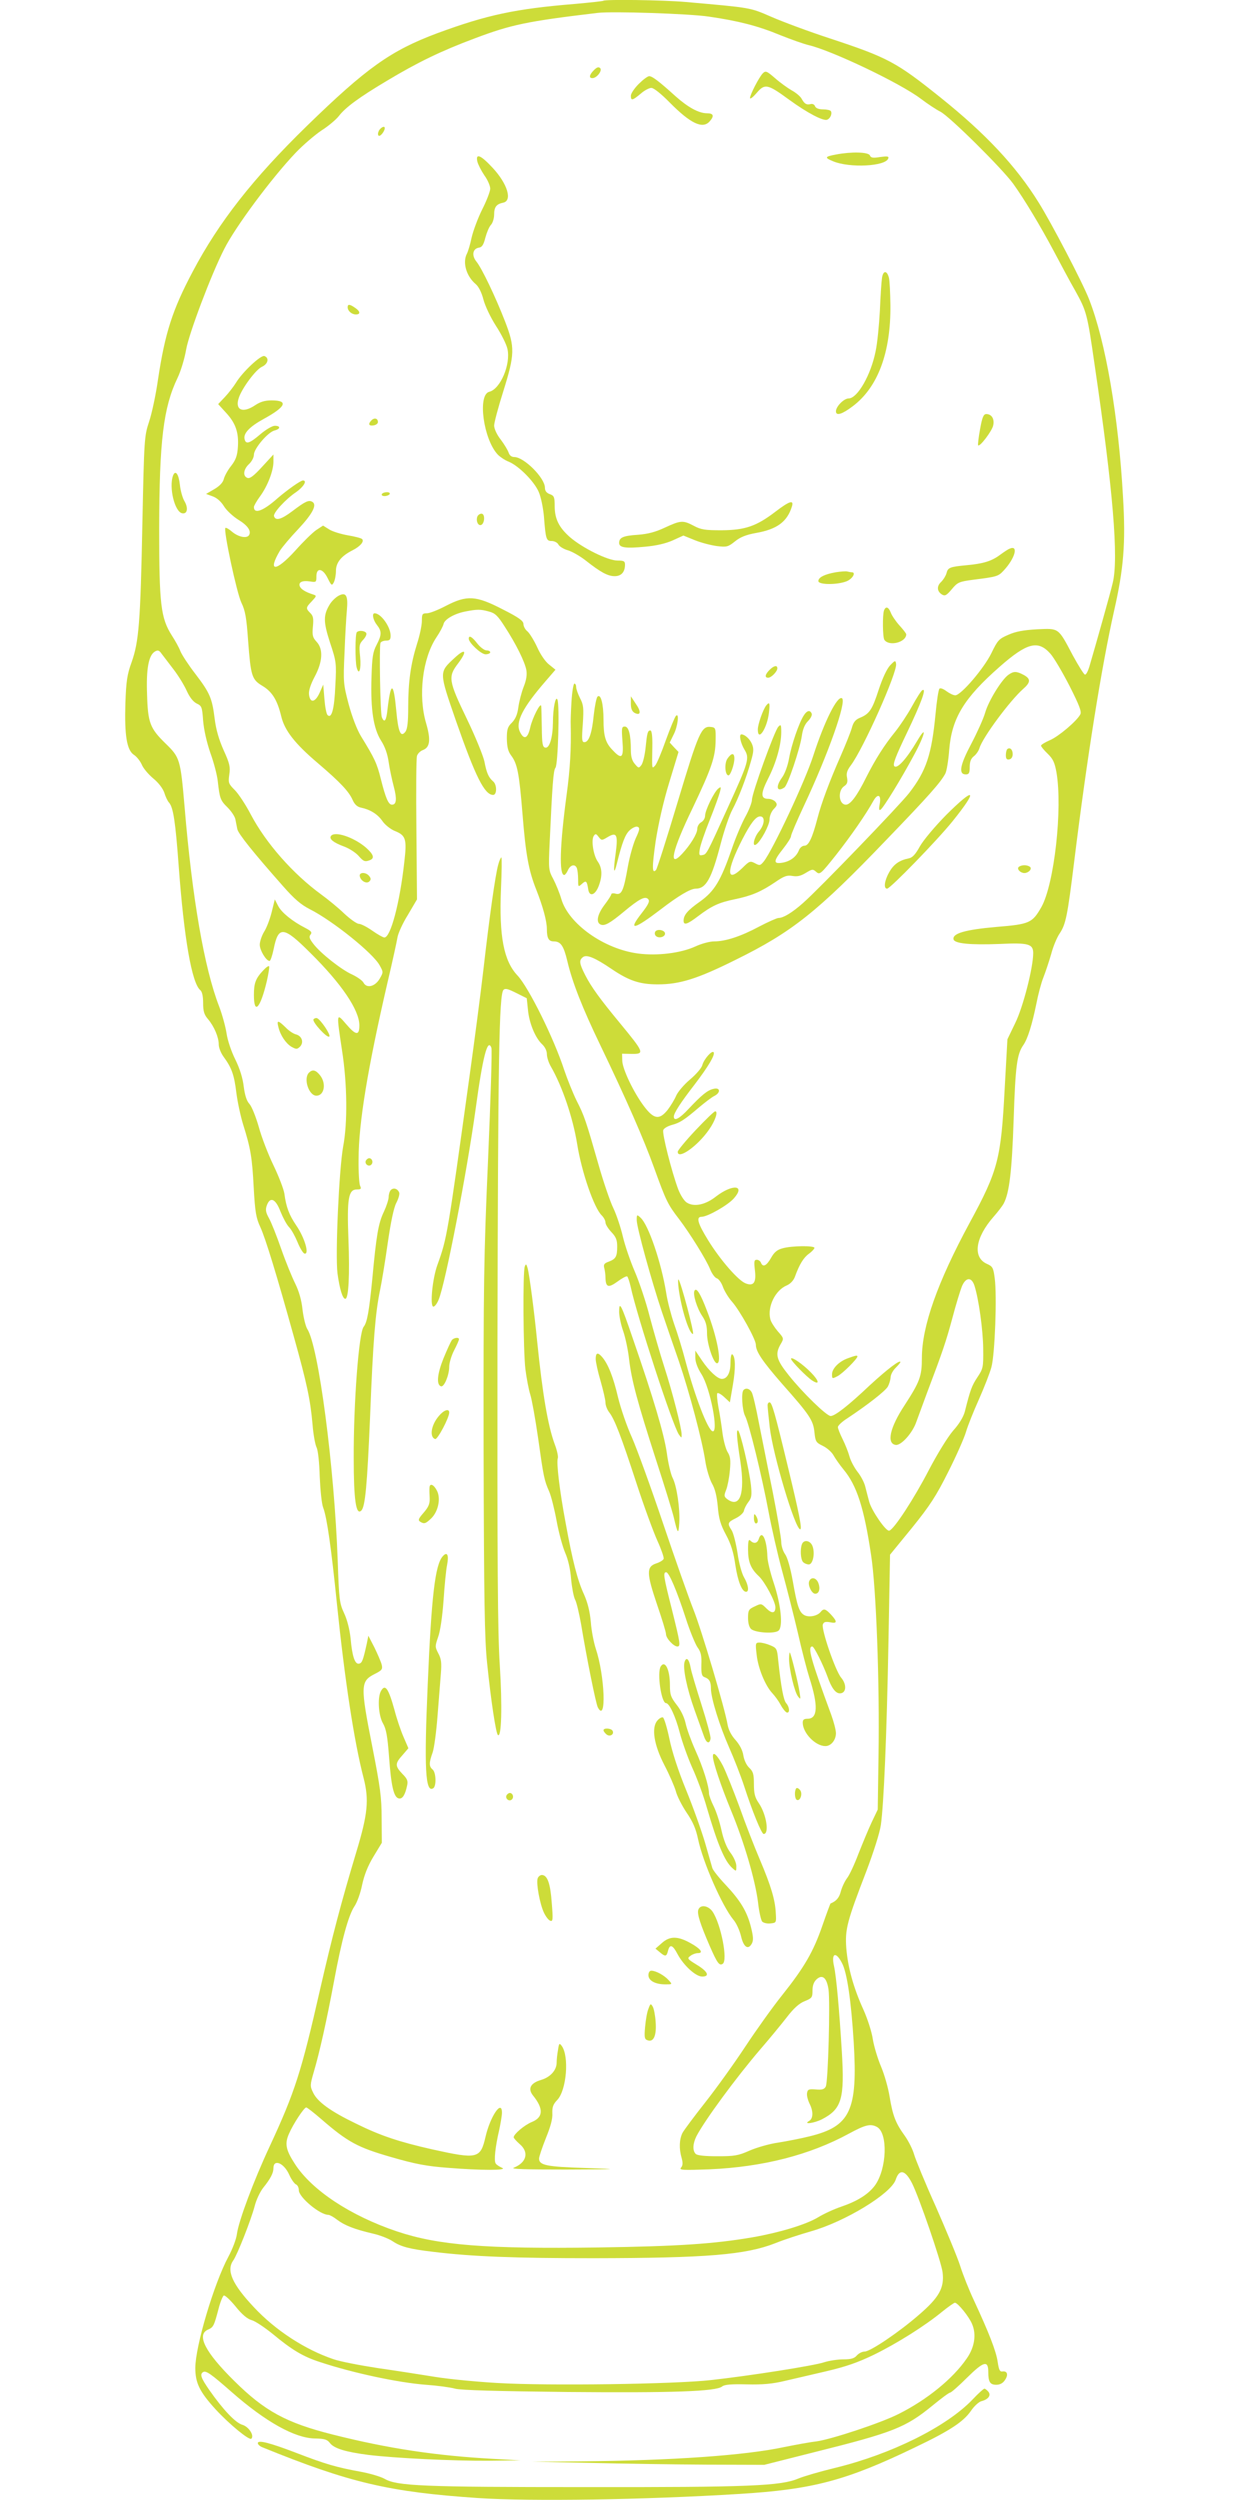 <?xml version="1.0" standalone="no"?>
<!DOCTYPE svg PUBLIC "-//W3C//DTD SVG 20010904//EN"
 "http://www.w3.org/TR/2001/REC-SVG-20010904/DTD/svg10.dtd">
<svg version="1.0" xmlns="http://www.w3.org/2000/svg"
 width="640pt" height="1280pt" viewBox="0 0 640 1280"
 preserveAspectRatio="xMidYMid meet">
<g transform="translate(0,1280) scale(0.1,-0.1)"
fill="#cddc39" stroke="none">
<path d="M3089 12796 c-2 -2 -67 -9 -144 -16 -306 -25 -451 -56 -706 -150
-238 -89 -362 -177 -668 -475 -276 -269 -451 -493 -584 -745 -104 -196 -142
-314 -178 -553 -11 -78 -32 -176 -46 -217 -24 -73 -25 -86 -34 -520 -10 -507
-18 -605 -55 -710 -23 -63 -28 -97 -32 -210 -5 -165 7 -241 44 -265 14 -9 32
-32 40 -50 7 -18 34 -50 58 -70 28 -23 49 -51 57 -73 6 -20 17 -44 25 -52 21
-25 32 -94 49 -325 27 -367 67 -600 111 -635 9 -8 14 -31 14 -65 0 -42 5 -60
25 -83 32 -38 55 -93 55 -130 0 -16 11 -44 25 -63 41 -56 54 -92 65 -183 6
-48 22 -122 35 -164 38 -121 46 -167 54 -323 7 -125 12 -155 34 -202 27 -59
84 -246 171 -559 67 -240 85 -324 96 -449 4 -53 14 -107 21 -120 7 -14 14 -75
16 -149 3 -69 10 -141 18 -160 19 -50 41 -205 70 -491 40 -389 88 -706 137
-894 28 -110 21 -183 -37 -375 -79 -263 -124 -435 -186 -705 -96 -423 -129
-526 -258 -804 -83 -178 -159 -382 -168 -449 -3 -26 -23 -78 -44 -117 -73
-136 -169 -458 -169 -569 0 -77 22 -122 104 -212 70 -76 173 -161 183 -150 16
16 -13 61 -46 71 -35 10 -98 76 -170 179 -42 61 -49 80 -31 91 15 9 41 -10
147 -103 172 -151 323 -236 426 -237 49 -1 62 -5 76 -23 21 -28 80 -46 196
-61 140 -17 431 -31 614 -30 l166 2 -145 8 c-289 16 -535 53 -816 124 -238 60
-349 120 -505 275 -148 146 -194 235 -135 262 29 12 32 20 55 107 9 36 22 66
27 68 6 2 33 -23 60 -56 32 -40 60 -64 82 -70 19 -5 66 -37 106 -69 101 -84
158 -118 245 -146 169 -56 399 -105 541 -116 58 -4 125 -13 150 -20 30 -8 218
-13 575 -17 542 -5 761 3 792 28 12 10 45 13 127 11 82 -2 132 3 191 17 44 10
141 33 215 50 102 24 162 45 245 85 118 58 260 147 350 221 31 25 60 45 64 45
15 0 73 -72 88 -109 23 -53 13 -119 -27 -176 -71 -104 -204 -212 -350 -285
-91 -46 -342 -129 -420 -140 -36 -4 -110 -18 -165 -29 -201 -43 -575 -69
-1040 -73 l-250 -2 295 -6 c162 -4 429 -8 594 -9 l299 -1 261 66 c400 100 463
125 601 238 44 36 84 66 90 66 5 0 44 34 86 76 85 84 109 91 109 30 0 -52 9
-66 41 -66 19 0 34 8 45 25 18 27 11 47 -14 43 -13 -2 -18 9 -24 50 -8 55 -45
149 -121 313 -25 53 -57 133 -71 178 -14 44 -71 181 -125 304 -55 122 -104
242 -111 267 -7 25 -28 67 -47 94 -48 66 -62 104 -78 200 -7 45 -27 115 -44
155 -17 40 -36 103 -42 139 -5 37 -27 105 -48 152 -52 114 -80 218 -88 316 -7
96 4 137 103 394 37 98 68 195 74 236 15 106 30 455 39 941 l8 443 112 137
c92 114 124 163 186 287 41 81 82 174 91 205 9 31 39 106 66 166 27 61 56 135
64 165 18 65 29 366 17 455 -7 55 -11 61 -40 74 -74 33 -60 134 34 241 22 25
45 55 52 68 29 55 42 165 51 432 9 275 17 333 50 380 22 32 44 103 66 210 9
47 25 108 36 135 11 28 29 82 40 120 10 39 30 86 43 105 32 48 40 87 75 370
66 536 140 996 204 1282 49 215 60 345 46 581 -23 415 -89 798 -174 1015 -33
85 -194 393 -258 495 -116 187 -272 353 -503 538 -226 181 -268 204 -568 303
-107 35 -241 85 -298 110 -111 48 -99 46 -440 76 -113 10 -412 14 -420 6z
m540 -81 c152 -22 253 -48 366 -95 55 -22 120 -45 145 -51 117 -27 470 -195
575 -275 33 -25 78 -55 100 -66 48 -25 315 -290 372 -368 57 -79 141 -219 208
-345 32 -60 81 -153 111 -205 57 -103 61 -117 98 -375 95 -644 124 -995 93
-1120 -12 -52 -84 -307 -120 -430 -7 -22 -16 -40 -22 -39 -5 0 -33 45 -62 98
-76 144 -70 139 -183 134 -69 -4 -109 -11 -147 -28 -49 -21 -55 -28 -87 -94
-38 -78 -156 -216 -185 -216 -10 0 -30 10 -45 21 -16 12 -31 18 -36 13 -5 -5
-14 -63 -20 -129 -20 -208 -47 -291 -135 -405 -48 -62 -461 -491 -543 -563
-55 -49 -101 -77 -126 -77 -8 0 -53 -20 -99 -44 -95 -51 -173 -76 -231 -76
-23 0 -66 -12 -96 -26 -74 -34 -195 -49 -293 -36 -175 23 -356 152 -393 279
-9 31 -28 77 -41 102 -24 44 -25 51 -19 181 14 303 19 376 30 389 13 16 22
322 10 349 -9 22 -23 -43 -23 -118 -1 -78 -18 -132 -39 -128 -14 3 -17 18 -18
103 -1 55 -2 105 -3 110 -3 22 -45 -60 -56 -109 -13 -58 -32 -66 -53 -23 -24
50 14 124 132 260 l50 58 -32 26 c-19 14 -45 52 -61 88 -16 35 -39 72 -50 82
-12 9 -21 27 -21 38 0 16 -23 33 -106 75 -137 71 -183 74 -291 18 -40 -21 -83
-38 -97 -38 -24 0 -26 -4 -26 -39 0 -22 -11 -75 -25 -118 -32 -102 -45 -193
-45 -324 0 -75 -4 -111 -14 -125 -24 -32 -37 -4 -47 107 -14 150 -28 152 -45
7 -6 -59 -16 -72 -29 -40 -8 18 -14 358 -7 380 2 6 15 12 28 12 19 0 24 5 24
25 0 46 -50 115 -82 115 -15 0 -8 -35 12 -60 25 -32 25 -50 -2 -102 -19 -36
-23 -63 -26 -168 -5 -163 10 -260 49 -322 20 -31 33 -68 39 -110 5 -35 17 -91
26 -125 17 -64 14 -93 -9 -93 -18 0 -32 32 -57 131 -20 81 -32 106 -102 220
-21 35 -45 98 -63 164 -27 103 -28 112 -21 263 3 86 9 184 12 217 7 76 -4 95
-42 75 -15 -8 -36 -28 -46 -45 -33 -55 -33 -88 2 -196 32 -96 33 -105 27 -218
-5 -121 -19 -173 -40 -152 -6 6 -13 43 -16 83 l-6 73 -19 -43 c-23 -50 -49
-53 -54 -7 -2 20 9 52 29 90 41 76 45 142 10 179 -20 22 -23 32 -19 77 4 42 2
55 -13 70 -24 24 -24 28 8 61 24 26 25 28 7 34 -39 12 -63 27 -69 42 -8 21 12
31 52 25 32 -5 33 -4 33 26 0 47 33 42 58 -10 19 -38 21 -39 31 -21 6 12 11
38 11 59 0 43 28 77 86 106 39 20 60 45 48 57 -5 5 -37 13 -72 19 -35 6 -78
19 -96 30 l-32 20 -35 -23 c-19 -13 -67 -60 -107 -105 -100 -110 -144 -111
-79 -1 12 19 54 69 94 111 73 78 97 124 73 139 -19 12 -37 3 -103 -47 -57 -43
-86 -51 -94 -26 -6 16 60 88 114 124 38 27 57 59 34 59 -12 0 -80 -48 -131
-92 -72 -64 -120 -82 -120 -44 0 6 14 31 31 54 39 53 69 131 69 178 l0 37 -58
-63 c-42 -46 -63 -62 -75 -57 -25 9 -21 44 8 71 14 13 25 34 25 48 0 31 72
116 106 124 31 8 31 24 1 24 -13 0 -47 -20 -76 -45 -54 -46 -73 -52 -79 -22
-6 29 27 63 98 102 115 63 128 95 41 95 -35 0 -58 -7 -85 -25 -64 -43 -105
-24 -83 39 17 50 87 144 118 158 31 14 39 45 13 55 -18 7 -113 -82 -146 -137
-12 -19 -37 -52 -56 -72 l-35 -37 40 -44 c50 -54 66 -102 61 -176 -3 -45 -11
-66 -35 -97 -17 -21 -33 -51 -37 -66 -4 -18 -21 -36 -48 -52 l-43 -25 33 -12
c21 -7 43 -26 58 -50 13 -22 47 -53 74 -70 48 -29 68 -58 55 -79 -11 -18 -53
-10 -85 16 -17 15 -33 24 -36 21 -11 -10 58 -333 82 -383 20 -41 26 -78 34
-190 14 -187 19 -203 74 -236 50 -30 76 -73 96 -156 17 -71 68 -138 187 -239
116 -99 160 -146 179 -190 10 -22 23 -34 42 -38 48 -10 86 -34 110 -69 13 -19
41 -41 62 -50 58 -23 64 -41 50 -160 -23 -209 -70 -386 -102 -386 -7 0 -35 16
-62 35 -27 19 -58 35 -69 35 -10 0 -44 24 -75 53 -31 30 -84 73 -117 97 -144
105 -283 262 -361 410 -26 50 -63 106 -82 125 -32 32 -34 37 -28 79 6 39 2 57
-29 125 -24 54 -39 105 -46 162 -13 104 -24 131 -99 229 -34 44 -68 96 -76
115 -7 19 -27 55 -44 81 -57 90 -65 159 -65 549 1 446 21 618 94 770 16 33 36
98 44 145 14 81 128 384 195 515 56 112 243 364 366 493 38 40 98 91 132 114
35 22 75 56 89 74 34 44 101 94 247 181 155 93 276 152 450 217 186 70 266 87
628 130 74 9 470 -4 569 -19z m-1126 -3046 c32 -8 46 -22 81 -77 58 -89 103
-180 111 -223 4 -24 0 -51 -14 -86 -11 -28 -23 -75 -27 -104 -5 -38 -15 -60
-33 -79 -22 -21 -26 -34 -26 -82 1 -42 6 -65 22 -86 32 -43 41 -89 58 -297 17
-214 32 -293 71 -391 33 -84 54 -159 54 -201 0 -46 9 -63 35 -63 36 0 51 -22
70 -102 26 -110 78 -241 167 -426 135 -281 225 -486 278 -634 60 -166 69 -185
127 -260 56 -74 139 -207 159 -257 9 -22 24 -43 34 -46 10 -3 24 -23 31 -43 7
-20 28 -56 48 -78 40 -46 121 -192 121 -219 0 -35 33 -84 135 -201 141 -159
159 -186 165 -248 5 -47 8 -52 43 -69 21 -10 46 -32 55 -49 9 -16 32 -49 51
-72 68 -82 105 -196 141 -438 26 -169 44 -649 38 -1028 l-4 -275 -31 -65 c-17
-36 -47 -109 -68 -162 -20 -53 -46 -109 -58 -124 -12 -16 -26 -46 -32 -68 -8
-32 -23 -50 -53 -62 -1 -1 -20 -51 -41 -112 -46 -134 -93 -215 -207 -358 -48
-60 -133 -179 -189 -264 -56 -85 -148 -213 -204 -284 -56 -71 -109 -142 -117
-157 -16 -33 -18 -80 -4 -128 7 -25 6 -39 -3 -49 -11 -13 7 -14 145 -9 273 12
513 73 715 183 83 45 110 52 143 34 57 -31 51 -214 -10 -299 -34 -46 -90 -81
-175 -110 -33 -11 -86 -35 -117 -54 -62 -37 -197 -78 -335 -102 -199 -34 -382
-46 -788 -52 -579 -8 -820 11 -1032 82 -238 80 -437 211 -524 347 -46 71 -52
103 -29 154 21 49 77 134 88 134 4 0 39 -27 77 -60 136 -118 187 -145 357
-194 124 -36 183 -47 289 -55 171 -14 314 -14 279 0 -13 6 -28 15 -32 22 -10
14 -2 86 18 172 7 33 14 73 14 88 0 70 -60 -19 -84 -123 -26 -113 -41 -116
-272 -65 -172 39 -265 70 -389 131 -133 64 -200 113 -222 160 -16 33 -16 38 4
107 29 98 65 259 103 462 39 211 74 339 105 385 13 19 31 68 39 109 11 51 29
97 58 145 l43 71 -1 125 c0 107 -7 159 -47 363 -63 319 -62 339 13 377 36 18
40 24 34 48 -4 15 -21 54 -37 87 l-31 60 -8 -40 c-19 -86 -24 -100 -40 -103
-21 -4 -35 38 -43 130 -5 45 -17 94 -33 128 -24 52 -26 68 -33 272 -17 475
-98 1097 -156 1184 -8 13 -19 57 -24 98 -5 49 -18 94 -37 133 -16 32 -49 112
-72 178 -23 66 -51 137 -63 158 -16 29 -19 43 -11 65 17 47 45 35 70 -31 13
-32 32 -68 44 -80 12 -12 31 -47 43 -76 12 -30 28 -56 35 -59 28 -9 3 80 -42
145 -35 52 -51 92 -60 162 -4 24 -29 89 -56 145 -27 56 -61 144 -75 196 -15
52 -36 105 -48 118 -14 15 -23 43 -29 88 -5 44 -20 92 -43 139 -21 42 -40 99
-45 134 -5 33 -22 96 -38 138 -76 196 -138 554 -177 1023 -21 243 -24 252 -97
323 -80 78 -91 106 -95 252 -5 130 8 200 40 219 15 9 22 7 35 -12 9 -12 37
-48 61 -80 24 -31 54 -80 67 -109 15 -33 33 -56 51 -65 26 -12 28 -18 33 -88
4 -47 18 -109 37 -165 18 -49 35 -115 38 -145 10 -88 13 -98 50 -134 19 -19
37 -46 40 -60 3 -14 7 -37 10 -51 5 -24 81 -119 234 -292 58 -66 92 -95 137
-118 117 -59 325 -226 358 -288 19 -34 19 -35 0 -68 -24 -41 -67 -51 -83 -20
-6 11 -32 29 -57 41 -55 24 -164 110 -200 158 -20 26 -23 36 -14 47 9 11 4 18
-27 34 -65 33 -122 79 -139 113 l-17 33 -16 -65 c-9 -36 -26 -81 -39 -101 -12
-20 -22 -50 -22 -66 0 -29 33 -83 50 -83 5 0 14 27 21 60 24 121 50 119 187
-18 161 -159 252 -294 252 -372 0 -54 -18 -52 -69 8 -49 57 -49 58 -20 -135
27 -171 29 -372 6 -493 -21 -116 -41 -553 -29 -650 11 -80 26 -130 40 -130 17
0 23 122 16 305 -8 209 0 255 43 255 21 0 24 3 17 18 -5 9 -9 71 -8 137 0 185
47 467 147 900 26 110 49 216 52 235 3 20 26 72 53 115 l47 80 -3 357 c-2 196
-1 366 3 378 4 12 17 25 31 30 36 14 40 53 16 136 -42 141 -19 333 52 440 19
28 35 59 37 69 5 24 55 53 111 64 61 12 78 12 121 0z m2875 -216 c18 -20 62
-95 98 -165 50 -99 63 -132 55 -146 -18 -34 -111 -113 -156 -132 -25 -11 -45
-23 -45 -28 0 -4 15 -23 34 -41 28 -27 36 -46 45 -95 32 -185 -11 -572 -77
-690 -47 -82 -60 -88 -232 -102 -158 -14 -224 -33 -218 -63 4 -22 84 -30 238
-24 145 7 170 0 170 -47 0 -74 -52 -277 -92 -358 l-40 -83 -14 -252 c-19 -361
-33 -418 -179 -687 -165 -305 -245 -530 -245 -694 0 -93 -11 -121 -88 -240
-76 -115 -94 -197 -46 -204 28 -4 87 62 106 119 9 24 33 89 53 144 81 214 98
264 131 386 18 69 41 143 49 163 20 47 49 49 64 4 22 -68 44 -227 45 -323 1
-96 0 -102 -30 -147 -29 -44 -36 -64 -64 -175 -7 -27 -29 -64 -60 -98 -28 -33
-80 -117 -125 -203 -73 -141 -177 -302 -202 -309 -16 -6 -91 103 -103 149 -6
21 -14 55 -20 77 -5 21 -23 55 -40 76 -16 21 -35 56 -41 79 -6 22 -22 62 -35
88 -13 26 -24 54 -24 61 0 8 21 28 48 45 104 69 195 140 208 163 7 13 13 34
14 47 0 13 11 34 25 48 14 14 25 27 25 30 0 15 -68 -37 -157 -119 -111 -105
-178 -157 -200 -157 -21 0 -144 120 -214 208 -64 80 -72 108 -42 160 17 29 17
30 -15 66 -17 20 -35 48 -38 62 -16 64 26 149 85 173 18 8 34 25 41 44 23 64
45 99 72 118 15 11 28 25 28 30 0 12 -116 11 -162 -2 -28 -7 -44 -20 -60 -49
-24 -42 -42 -50 -52 -25 -3 8 -13 15 -21 15 -14 0 -15 -8 -10 -53 8 -63 -6
-84 -47 -68 -38 14 -131 121 -193 222 -53 86 -62 119 -33 119 31 0 136 60 166
95 60 68 -7 74 -92 9 -54 -43 -113 -55 -150 -31 -14 9 -33 40 -44 69 -33 89
-83 285 -76 302 3 9 22 20 43 26 42 11 65 26 141 91 30 25 65 52 78 58 33 17
30 45 -5 36 -31 -7 -60 -31 -127 -102 -47 -51 -76 -66 -76 -40 0 18 35 72 107
165 70 92 105 151 97 164 -8 13 -50 -35 -58 -65 -3 -14 -31 -47 -63 -74 -31
-26 -63 -64 -71 -83 -8 -19 -28 -52 -44 -73 -42 -52 -70 -48 -120 18 -53 70
-111 191 -112 234 l-1 36 48 -1 c69 -1 66 6 -60 159 -100 121 -146 184 -177
245 -30 59 -32 75 -12 91 19 16 63 -3 147 -60 90 -61 145 -79 237 -79 112 0
202 28 397 125 290 143 418 244 777 619 213 221 274 290 298 335 7 13 16 68
20 122 13 162 76 265 258 425 141 124 197 138 260 67z m-1067 -6704 c26 -48
47 -195 60 -405 21 -350 -17 -431 -226 -482 -44 -11 -116 -25 -160 -32 -44 -6
-110 -25 -147 -41 -58 -26 -78 -29 -165 -29 -64 0 -103 4 -111 12 -17 17 -15
53 4 91 43 82 202 299 329 447 45 52 105 125 133 161 36 47 64 72 92 83 37 15
40 19 40 54 0 27 7 45 21 58 30 27 52 8 61 -52 9 -66 -2 -474 -14 -497 -7 -14
-19 -18 -51 -15 -37 3 -42 0 -45 -19 -2 -12 4 -35 12 -52 21 -40 20 -78 -1
-90 -34 -20 25 -12 65 8 102 53 117 104 102 350 -13 212 -28 382 -40 435 -15
67 10 76 41 15z m-2830 -1084 c10 -23 26 -45 34 -49 8 -3 15 -16 15 -30 0 -36
108 -126 151 -126 7 0 27 -11 45 -25 38 -29 89 -49 183 -71 36 -8 82 -26 101
-39 42 -28 86 -40 205 -54 203 -25 422 -33 825 -33 579 1 777 17 930 77 47 19
128 45 180 60 175 49 412 193 436 265 19 57 49 50 84 -19 37 -74 150 -403 156
-455 10 -80 -18 -129 -120 -217 -102 -89 -250 -189 -279 -189 -13 0 -30 -9
-40 -20 -13 -15 -29 -20 -70 -20 -29 0 -73 -7 -98 -15 -50 -17 -379 -69 -579
-91 -185 -21 -836 -30 -1091 -15 -107 6 -251 20 -319 31 -69 11 -201 32 -293
45 -92 14 -196 34 -230 46 -145 49 -297 148 -407 266 -111 118 -142 188 -106
239 21 29 92 210 110 279 8 32 28 74 44 94 37 46 52 75 52 100 0 49 54 27 81
-34z"/>
<path d="M3041 12441 c-24 -24 -27 -41 -8 -41 23 0 52 39 40 51 -8 8 -17 5
-32 -10z"/>
<path d="M3905 12424 c-19 -20 -65 -109 -65 -126 1 -7 16 5 34 26 42 49 55 47
167 -35 92 -67 174 -110 194 -102 16 6 27 31 19 44 -3 5 -21 9 -40 9 -22 0
-37 6 -41 16 -3 9 -13 14 -23 11 -21 -5 -31 1 -46 28 -6 11 -28 30 -50 42 -21
12 -60 40 -86 63 -43 37 -48 39 -63 24z"/>
<path d="M3270 12370 c-22 -22 -40 -49 -40 -60 0 -27 8 -25 50 10 19 17 44 30
55 30 12 0 50 -30 95 -76 105 -106 167 -136 203 -96 25 28 21 42 -13 42 -42 0
-97 30 -161 87 -86 78 -120 103 -135 103 -8 0 -32 -18 -54 -40z"/>
<path d="M1940 12131 c-6 -13 -6 -22 -1 -26 9 -5 31 24 31 39 0 14 -20 4 -30
-13z"/>
<path d="M4281 12009 c-59 -11 -61 -16 -15 -35 84 -35 269 -26 282 15 4 11 -5
12 -42 7 -37 -6 -47 -4 -52 8 -7 18 -95 20 -173 5z"/>
<path d="M2444 11973 c4 -16 20 -47 36 -71 17 -23 30 -54 30 -68 0 -13 -18
-61 -41 -106 -22 -44 -46 -109 -54 -143 -7 -34 -18 -71 -24 -83 -24 -45 -4
-116 45 -157 15 -13 30 -43 39 -78 8 -32 37 -93 64 -135 28 -43 54 -95 59
-118 18 -79 -36 -206 -93 -220 -61 -15 -30 -244 44 -322 12 -12 37 -29 56 -36
52 -22 130 -101 153 -154 12 -27 23 -83 27 -127 9 -117 12 -125 40 -125 13 0
29 -8 34 -18 5 -10 28 -24 50 -30 22 -7 62 -30 90 -52 76 -60 113 -80 148 -80
34 0 53 21 53 59 0 18 -6 21 -39 21 -49 0 -178 64 -242 119 -57 50 -79 94 -79
160 0 46 -3 53 -25 61 -17 6 -25 17 -25 33 0 50 -107 157 -157 157 -14 0 -24
8 -29 23 -4 12 -22 42 -40 66 -20 25 -34 56 -34 72 0 15 21 94 47 176 59 189
60 225 9 357 -48 124 -119 273 -147 307 -25 31 -19 66 13 71 16 2 24 15 33 51
7 26 19 55 28 65 10 10 17 35 17 54 0 38 12 53 45 60 50 9 24 96 -52 178 -61
66 -89 78 -79 33z"/>
<path d="M4516 11378 c-3 -18 -8 -94 -11 -168 -4 -74 -13 -168 -22 -209 -24
-121 -93 -241 -138 -241 -24 0 -65 -41 -65 -66 0 -25 32 -15 86 26 129 97 195
275 193 517 -1 65 -4 129 -8 142 -10 37 -29 37 -35 -1z"/>
<path d="M1780 11227 c0 -19 21 -37 42 -37 25 0 23 16 -4 34 -27 19 -38 20
-38 3z"/>
<path d="M5018 10603 c-8 -43 -12 -80 -10 -83 8 -10 71 73 77 101 8 34 -8 59
-35 59 -14 0 -21 -15 -32 -77z"/>
<path d="M1902 10648 c-19 -19 -14 -30 11 -26 12 2 22 9 22 17 0 19 -18 24
-33 9z"/>
<path d="M886 10365 c-22 -59 8 -186 47 -193 26 -5 32 26 12 61 -10 16 -21 55
-24 85 -6 55 -23 78 -35 47z"/>
<path d="M1955 10270 c-3 -5 3 -10 14 -10 11 0 23 5 26 10 3 6 -3 10 -14 10
-11 0 -23 -4 -26 -10z"/>
<path d="M3970 10180 c-97 -74 -154 -94 -275 -95 -85 0 -106 3 -143 23 -55 29
-67 28 -147 -9 -49 -23 -87 -33 -138 -37 -77 -5 -97 -14 -97 -42 0 -24 33 -29
135 -19 55 5 103 16 139 32 l55 25 59 -24 c32 -13 83 -26 113 -30 50 -6 57 -4
92 24 27 22 57 34 107 43 109 19 161 58 185 137 10 34 -13 27 -85 -28z"/>
<path d="M2444 10155 c-8 -21 3 -48 19 -43 19 7 22 58 2 58 -8 0 -18 -7 -21
-15z"/>
<path d="M5170 9991 c-9 -3 -31 -18 -50 -32 -43 -32 -85 -45 -172 -53 -85 -8
-95 -12 -102 -41 -4 -14 -16 -33 -27 -44 -24 -22 -22 -49 4 -65 15 -9 23 -5
50 27 30 36 37 39 112 49 120 15 126 17 154 47 58 62 77 132 31 112z"/>
<path d="M4279 9870 c-57 -10 -89 -26 -89 -45 0 -20 98 -20 145 -1 31 13 49
46 26 46 -5 0 -15 2 -23 4 -7 2 -34 0 -59 -4z"/>
<path d="M4526 9674 c-8 -22 -7 -137 2 -150 24 -35 111 -13 112 28 0 5 -16 25
-35 46 -19 21 -39 51 -44 65 -12 30 -26 35 -35 11z"/>
<path d="M1827 9563 c-9 -8 -9 -150 -1 -180 12 -46 24 -10 18 53 -6 58 -5 67
16 89 12 13 19 28 15 34 -7 12 -38 15 -48 4z"/>
<path d="M4557 9393 c-17 -19 -38 -64 -58 -124 -33 -102 -47 -124 -96 -144
-24 -10 -34 -23 -42 -53 -6 -21 -32 -86 -57 -143 -58 -132 -99 -242 -119 -320
-26 -100 -45 -139 -66 -139 -11 0 -23 -10 -28 -22 -13 -34 -44 -58 -85 -65
-48 -8 -47 8 4 72 22 28 40 56 40 64 0 8 30 78 66 155 124 264 220 535 195
551 -24 14 -90 -118 -147 -294 -42 -131 -207 -482 -253 -541 -18 -22 -21 -23
-45 -10 -25 13 -29 12 -64 -23 -85 -83 -85 -18 0 148 42 81 68 115 90 115 27
0 23 -43 -7 -78 -25 -30 -35 -80 -14 -66 23 14 69 99 69 128 0 17 9 40 21 53
18 18 20 25 9 38 -7 8 -23 15 -37 15 -39 0 -39 27 0 104 41 80 67 173 67 237
0 39 -2 42 -15 28 -19 -19 -135 -340 -135 -374 0 -13 -15 -53 -34 -87 -19 -35
-51 -110 -70 -167 -56 -161 -88 -214 -162 -267 -64 -45 -84 -69 -84 -98 0 -25
19 -19 74 23 70 53 106 70 189 87 86 18 133 38 207 88 45 31 60 36 88 31 24
-4 42 0 68 16 33 20 36 20 53 5 18 -16 23 -12 101 86 77 98 154 209 192 278
23 40 41 30 32 -17 -5 -25 -3 -34 4 -29 15 9 106 158 170 277 59 108 71 166
17 74 -54 -91 -101 -143 -116 -128 -9 9 5 47 65 172 74 155 102 232 78 217 -6
-3 -30 -41 -53 -83 -23 -42 -62 -100 -86 -130 -56 -69 -101 -140 -148 -233
-47 -95 -81 -140 -104 -140 -36 0 -43 70 -10 94 17 11 20 21 16 44 -5 22 0 38
19 63 64 85 239 477 232 520 -3 19 -5 19 -31 -8z"/>
<path d="M3940 9370 c-23 -23 -26 -40 -7 -40 16 0 47 32 47 48 0 18 -18 14
-40 -8z"/>
<path d="M2926 9208 c-3 -51 -5 -104 -4 -118 3 -121 -3 -228 -21 -360 -35
-260 -39 -410 -12 -410 4 0 13 11 19 25 13 28 37 33 46 9 3 -9 6 -34 6 -56 0
-40 0 -41 20 -23 21 19 25 15 32 -30 6 -37 34 -29 52 15 21 53 20 95 -3 128
-23 32 -35 111 -21 132 9 13 12 12 25 -5 15 -19 16 -19 46 -1 47 28 54 13 41
-85 -13 -91 -9 -115 7 -48 26 104 42 147 65 168 14 13 32 21 40 18 13 -5 12
-14 -9 -59 -13 -29 -31 -93 -40 -143 -22 -126 -32 -148 -62 -141 -12 4 -23 2
-23 -2 0 -5 -16 -30 -35 -55 -37 -49 -45 -91 -19 -101 20 -8 47 7 118 66 79
66 110 82 125 64 9 -10 1 -27 -34 -72 -72 -92 -41 -86 98 20 91 70 152 106
179 106 53 0 81 50 128 230 18 69 45 148 60 175 30 56 71 161 95 248 14 48 15
64 5 88 -11 26 -37 49 -54 49 -14 0 -4 -45 15 -77 28 -45 23 -62 -87 -303
-107 -236 -106 -234 -128 -238 -16 -4 -18 1 -13 31 3 20 26 87 51 149 25 62
48 127 52 143 7 27 6 29 -9 17 -22 -19 -67 -111 -67 -139 0 -12 -9 -27 -20
-33 -11 -6 -20 -21 -20 -34 0 -25 -36 -83 -78 -128 -72 -77 -51 17 53 232 99
208 118 264 119 350 1 62 0 65 -24 68 -49 6 -63 -27 -170 -383 -56 -187 -106
-344 -111 -349 -21 -23 -21 13 -2 147 14 89 39 201 69 299 l48 158 -23 24 -22
24 20 41 c21 40 30 114 12 96 -6 -6 -29 -62 -52 -125 -22 -63 -47 -122 -55
-130 -17 -17 -16 -22 -14 98 1 53 -3 82 -10 82 -14 0 -17 -12 -25 -92 -4 -36
-13 -74 -21 -85 -13 -17 -15 -17 -34 6 -14 16 -20 38 -20 70 0 80 -11 121 -31
121 -16 0 -17 -7 -12 -75 7 -86 -4 -95 -49 -47 -38 38 -48 73 -48 157 0 81
-14 135 -31 118 -5 -5 -14 -48 -19 -94 -9 -93 -25 -139 -48 -139 -13 0 -14 14
-8 93 5 81 4 98 -14 132 -11 22 -20 47 -20 57 0 10 -4 18 -9 18 -5 0 -12 -42
-15 -92z"/>
<path d="M3230 9198 c0 -27 6 -40 19 -48 32 -16 35 6 6 47 l-25 38 0 -37z"/>
<path d="M3923 9188 c-17 -22 -43 -97 -43 -123 0 -66 48 6 57 86 6 50 3 58
-14 37z"/>
<path d="M4116 9138 c-25 -38 -64 -152 -76 -221 -7 -39 -22 -79 -36 -98 -34
-47 -27 -77 12 -51 17 10 80 199 89 262 5 36 15 61 32 78 13 13 22 30 19 38
-8 20 -24 17 -40 -8z"/>
<path d="M3724 8915 c-16 -24 -12 -85 6 -85 10 0 30 56 30 86 0 31 -15 30 -36
-1z"/>
<path d="M1694 8519 c-9 -15 13 -33 67 -53 25 -9 58 -30 73 -46 27 -31 34 -34
60 -24 25 10 19 29 -20 64 -63 54 -162 87 -180 59z"/>
<path d="M1842 8314 c5 -25 35 -41 49 -27 9 9 9 16 -1 28 -17 21 -52 20 -48
-1z"/>
<path d="M3355 8030 c-4 -7 -3 -16 3 -22 14 -14 47 -6 47 12 0 18 -40 26 -50
10z"/>
<path d="M2400 9530 c0 -21 63 -80 86 -80 13 0 24 5 24 10 0 6 -9 10 -19 10
-11 0 -32 16 -47 35 -26 34 -44 45 -44 25z"/>
<path d="M2328 9432 c-81 -75 -81 -69 7 -324 100 -286 146 -378 190 -378 20 0
20 54 -1 70 -23 20 -33 44 -44 102 -6 28 -46 127 -90 218 -94 195 -97 215 -44
284 48 64 38 80 -18 28z"/>
<path d="M2551 8373 c-15 -52 -46 -275 -76 -538 -14 -121 -46 -366 -71 -545
-113 -815 -115 -829 -164 -965 -26 -70 -40 -215 -21 -215 7 0 19 16 27 36 34
81 144 648 189 974 37 273 62 367 81 315 4 -10 -4 -266 -17 -569 -22 -498 -24
-641 -23 -1491 2 -775 5 -966 18 -1090 20 -196 45 -358 55 -368 19 -19 23 151
10 356 -11 167 -13 517 -12 1647 3 1455 8 1789 31 1812 9 9 23 5 65 -16 l54
-27 6 -58 c6 -68 37 -144 72 -177 15 -14 25 -34 25 -51 0 -16 9 -44 20 -63 59
-102 113 -262 135 -397 23 -145 87 -329 126 -366 10 -10 19 -26 19 -36 0 -10
14 -32 30 -49 24 -25 30 -41 30 -74 0 -52 -7 -64 -44 -78 -23 -8 -27 -15 -22
-33 3 -12 6 -33 6 -47 1 -51 14 -56 61 -22 23 17 45 29 50 27 4 -3 12 -27 18
-53 32 -150 215 -711 247 -757 14 -19 14 -19 14 0 0 33 -47 217 -89 347 -22
68 -55 184 -75 259 -19 75 -54 178 -76 229 -22 51 -50 132 -61 179 -11 47 -33
113 -49 146 -16 33 -50 132 -75 220 -65 227 -73 252 -113 330 -19 39 -47 109
-63 156 -53 163 -182 423 -239 484 -71 75 -95 201 -85 442 4 90 5 163 2 163
-3 0 -11 -17 -16 -37z"/>
<path d="M1349 7833 c-40 -42 -49 -66 -49 -127 0 -105 33 -69 66 70 8 36 14
70 12 76 -2 5 -15 -4 -29 -19z"/>
<path d="M1605 7581 c-8 -13 71 -99 81 -88 9 8 -45 88 -63 94 -6 2 -14 -1 -18
-6z"/>
<path d="M1425 7543 c10 -44 39 -86 68 -103 24 -13 28 -13 43 1 21 22 10 55
-21 63 -13 3 -37 19 -53 36 -38 37 -46 38 -37 3z"/>
<path d="M1582 7308 c-30 -30 -1 -118 38 -118 40 0 52 62 19 104 -22 28 -39
32 -57 14z"/>
<path d="M1874 6859 c-10 -17 13 -36 27 -22 12 12 4 33 -11 33 -5 0 -12 -5
-16 -11z"/>
<path d="M2001 6707 c-6 -6 -11 -22 -11 -35 0 -13 -11 -47 -24 -75 -29 -60
-39 -120 -60 -347 -16 -162 -26 -221 -44 -243 -25 -31 -52 -391 -51 -672 0
-216 12 -296 39 -269 20 20 30 129 45 484 15 386 27 530 51 645 8 38 26 146
39 239 16 110 31 182 44 207 11 21 18 45 15 53 -8 20 -29 27 -43 13z"/>
<path d="M3260 6553 c0 -37 76 -312 129 -470 22 -65 61 -179 87 -253 54 -159
119 -404 135 -510 6 -41 22 -93 34 -115 16 -27 25 -65 30 -118 5 -62 14 -93
42 -145 26 -48 39 -91 48 -155 13 -85 34 -137 55 -137 17 0 11 37 -10 73 -12
20 -27 75 -34 126 -8 50 -21 102 -30 116 -23 35 -21 41 22 62 20 10 39 27 41
38 2 11 12 31 23 45 16 21 18 34 13 85 -9 80 -54 273 -66 281 -10 6 -7 -38 12
-161 24 -163 -2 -238 -67 -191 -17 13 -18 18 -6 48 7 18 16 63 19 100 5 54 2
72 -12 94 -9 15 -21 59 -26 98 -5 39 -14 99 -21 133 -6 35 -9 66 -5 70 4 3 20
-6 35 -20 l29 -27 15 87 c15 87 14 148 -3 159 -5 3 -9 -17 -9 -45 0 -50 -17
-81 -44 -81 -22 0 -65 40 -101 93 l-35 52 0 -36 c0 -22 11 -53 31 -84 46 -72
90 -304 57 -293 -25 8 -90 179 -138 358 -15 58 -41 143 -58 190 -16 47 -35
119 -41 160 -25 156 -91 349 -131 385 -19 18 -20 17 -20 -12z"/>
<path d="M2687 6316 c-11 -28 -8 -432 3 -526 6 -47 17 -105 25 -130 8 -25 26
-125 40 -222 28 -200 31 -216 57 -275 10 -23 27 -91 38 -151 11 -60 31 -133
44 -163 15 -34 26 -83 30 -133 4 -44 13 -91 20 -105 8 -14 21 -71 31 -126 29
-175 76 -409 86 -427 45 -84 36 162 -11 302 -10 31 -22 92 -25 135 -5 55 -16
99 -35 142 -33 71 -59 173 -94 366 -31 165 -48 310 -40 331 3 8 -4 41 -16 72
-35 96 -62 254 -90 529 -15 153 -39 334 -48 370 -7 24 -9 26 -15 11z"/>
<path d="M3475 6200 c14 -104 54 -230 73 -230 9 0 -62 267 -74 279 -3 3 -3
-19 1 -49z"/>
<path d="M3556 6192 c-10 -17 12 -90 40 -131 18 -27 24 -49 24 -89 0 -53 33
-152 51 -152 26 0 1 134 -51 268 -34 90 -54 121 -64 104z"/>
<path d="M3170 6084 c0 -22 9 -67 21 -100 11 -32 25 -97 30 -144 13 -109 42
-217 138 -515 43 -132 84 -265 91 -295 20 -85 24 -90 28 -26 4 73 -13 188 -34
229 -9 17 -23 75 -30 129 -14 96 -68 279 -175 588 -59 173 -69 191 -69 134z"/>
<path d="M2313 5938 c-5 -7 -24 -48 -42 -92 -32 -79 -38 -136 -13 -144 16 -5
42 57 42 101 0 18 11 56 25 83 14 27 25 52 25 57 0 12 -27 8 -37 -5z"/>
<path d="M3050 5842 c0 -15 11 -66 25 -113 13 -46 25 -96 25 -110 0 -15 9 -37
19 -50 28 -36 61 -122 139 -361 39 -120 88 -253 108 -297 20 -44 34 -85 32
-92 -2 -7 -20 -18 -39 -24 -50 -17 -49 -50 5 -210 25 -73 46 -141 46 -152 0
-21 39 -63 58 -63 18 0 15 17 -28 190 -43 170 -46 190 -29 190 14 0 54 -93
100 -235 21 -66 49 -133 60 -149 17 -23 22 -42 20 -88 -1 -48 2 -60 16 -65 25
-9 33 -23 33 -59 0 -49 45 -192 93 -301 24 -54 59 -143 77 -198 41 -127 89
-245 100 -245 30 0 14 101 -25 158 -20 29 -25 49 -25 98 0 51 -4 64 -24 83
-14 13 -26 39 -30 63 -4 27 -19 55 -40 79 -22 24 -36 52 -41 80 -14 83 -133
484 -175 589 -23 58 -93 256 -155 440 -62 184 -134 382 -159 439 -26 57 -58
150 -72 208 -24 103 -51 171 -82 206 -22 25 -32 21 -32 -11z"/>
<path d="M3807 5683 c-13 -12 -7 -104 8 -133 20 -38 86 -308 120 -490 15 -80
46 -217 70 -305 24 -88 60 -230 80 -315 19 -85 46 -189 59 -230 46 -143 43
-210 -9 -210 -19 0 -25 -5 -25 -20 0 -53 65 -120 116 -120 29 0 54 31 54 66 0
16 -11 58 -24 94 -105 285 -123 350 -97 350 9 0 54 -90 78 -155 20 -57 41 -85
63 -85 33 0 37 44 7 80 -30 35 -103 249 -94 273 5 13 14 15 37 11 37 -8 38 3
5 39 -29 31 -38 33 -54 13 -17 -20 -58 -28 -82 -16 -27 15 -37 44 -60 175 -12
67 -27 120 -39 137 -11 15 -20 43 -20 63 0 19 -20 135 -44 258 -25 122 -56
282 -71 355 -14 74 -30 143 -36 153 -10 19 -30 25 -42 12z"/>
<path d="M3930 5605 c0 -9 5 -59 11 -112 15 -137 130 -523 156 -523 11 0 -6
84 -62 316 -68 283 -83 334 -95 334 -6 0 -10 -7 -10 -15z"/>
<path d="M2246 5549 c-39 -46 -48 -107 -18 -117 12 -4 72 109 72 136 0 22 -28
13 -54 -19z"/>
<path d="M2199 5183 c-1 -10 0 -34 1 -54 1 -29 -6 -45 -31 -74 -26 -30 -30
-38 -18 -46 21 -13 28 -11 59 19 34 35 47 99 28 138 -16 33 -38 43 -39 17z"/>
<path d="M3860 5028 c0 -16 5 -28 10 -28 13 0 13 20 0 40 -8 12 -10 9 -10 -12z"/>
<path d="M3885 4921 c-7 -23 -25 -27 -43 -9 -9 9 -12 -1 -12 -45 0 -64 14 -99
55 -137 31 -29 85 -130 85 -159 0 -32 -18 -34 -46 -6 -26 26 -27 26 -60 10
-31 -14 -34 -20 -34 -59 0 -27 6 -48 16 -57 23 -19 120 -25 140 -8 24 20 13
132 -25 246 -17 51 -32 112 -32 135 -3 87 -28 138 -44 89z"/>
<path d="M4106 4894 c-10 -26 -7 -79 6 -92 7 -7 20 -12 29 -12 21 0 33 57 19
94 -11 29 -44 35 -54 10z"/>
<path d="M2267 4832 c-39 -43 -58 -203 -77 -655 -19 -434 -12 -558 28 -533 17
10 15 81 -3 96 -19 16 -19 34 0 87 8 23 19 107 25 185 6 79 14 176 17 216 5
60 2 79 -13 107 -17 33 -17 36 -1 83 11 29 22 105 28 188 5 76 13 158 18 181
10 51 1 71 -22 45z"/>
<path d="M4143 4704 c-8 -20 13 -64 31 -64 20 0 27 26 16 55 -11 28 -37 33
-47 9z"/>
<path d="M3874 4328 c7 -68 44 -159 81 -198 13 -14 32 -40 42 -59 10 -19 24
-36 31 -39 17 -5 15 28 -3 48 -13 15 -26 81 -41 223 -5 55 -8 60 -40 73 -18 8
-43 14 -55 14 -21 0 -22 -3 -15 -62z"/>
<path d="M4040 4306 c0 -52 28 -170 46 -192 13 -17 14 -16 8 21 -7 48 -44 198
-50 204 -2 2 -4 -12 -4 -33z"/>
<path d="M3505 4291 c-10 -31 12 -137 51 -246 20 -55 41 -115 48 -134 12 -36
29 -43 34 -13 2 10 -19 88 -46 173 -27 85 -53 171 -56 191 -8 44 -22 57 -31
29z"/>
<path d="M3383 4268 c-20 -32 3 -188 27 -188 17 0 49 -69 70 -150 12 -47 41
-128 64 -180 24 -52 58 -144 75 -205 55 -188 91 -274 130 -309 21 -19 21 -19
21 10 0 16 -13 46 -30 68 -19 25 -35 65 -46 115 -9 42 -27 97 -40 123 -13 26
-24 56 -24 66 0 36 -30 133 -69 219 -22 49 -45 112 -51 141 -7 31 -25 68 -46
94 -29 38 -34 50 -34 100 0 80 -25 130 -47 96z"/>
<path d="M1950 4141 c-18 -34 -12 -126 11 -165 16 -28 23 -64 31 -172 11 -150
24 -207 50 -212 18 -4 32 17 42 64 6 25 2 36 -24 62 -38 40 -38 53 1 96 l30
35 -25 58 c-14 32 -35 94 -46 137 -31 112 -48 137 -70 97z"/>
<path d="M3366 3991 c-32 -36 -18 -125 36 -229 25 -48 51 -108 58 -132 6 -25
31 -74 55 -110 33 -48 48 -84 59 -136 25 -120 124 -344 181 -413 15 -17 32
-55 39 -84 13 -57 37 -73 56 -37 8 16 7 35 -5 83 -20 80 -54 136 -131 218 -34
36 -64 74 -67 85 -3 10 -20 69 -37 129 -18 61 -61 182 -97 270 -41 100 -73
199 -86 264 -12 57 -27 106 -33 108 -6 2 -19 -5 -28 -16z"/>
<path d="M3090 3941 c0 -5 7 -14 15 -21 18 -15 42 1 31 19 -8 13 -46 15 -46 2z"/>
<path d="M3650 3808 c0 -29 40 -149 93 -278 67 -162 123 -353 138 -469 5 -47
15 -91 21 -99 6 -7 25 -12 42 -10 31 3 31 4 28 53 -3 67 -24 138 -82 275 -27
63 -74 184 -104 269 -31 84 -69 179 -84 209 -28 54 -52 78 -52 50z"/>
<path d="M4077 3644 c-10 -11 -9 -52 2 -59 17 -10 32 30 18 49 -7 9 -16 14
-20 10z"/>
<path d="M2594 3609 c-10 -17 13 -36 27 -22 12 12 4 33 -11 33 -5 0 -12 -5
-16 -11z"/>
<path d="M2753 3183 c-9 -23 11 -132 32 -176 9 -19 23 -38 32 -41 14 -6 15 6
8 91 -7 99 -22 143 -51 143 -8 0 -18 -8 -21 -17z"/>
<path d="M3575 3021 c-6 -21 10 -72 59 -185 38 -87 49 -102 66 -91 28 17 -9
205 -52 268 -23 32 -64 37 -73 8z"/>
<path d="M3388 2851 l-32 -28 23 -19 c27 -23 34 -22 41 7 9 37 24 32 49 -16
31 -58 93 -115 126 -115 41 0 29 26 -27 60 -49 30 -51 33 -33 46 10 8 27 14
38 14 31 0 14 23 -39 52 -65 36 -105 36 -146 -1z"/>
<path d="M3320 2687 c0 -28 35 -47 87 -47 36 0 36 0 17 21 -22 25 -66 49 -89
49 -9 0 -15 -9 -15 -23z"/>
<path d="M3320 2515 c-7 -16 -14 -58 -17 -92 -5 -54 -3 -64 12 -69 31 -12 47
23 42 92 -2 34 -9 70 -15 80 -10 17 -12 17 -22 -11z"/>
<path d="M2857 2304 c-4 -21 -7 -51 -7 -65 0 -38 -32 -74 -79 -88 -55 -16 -70
-45 -42 -80 55 -68 53 -112 -7 -136 -38 -16 -92 -62 -92 -78 0 -4 14 -20 30
-34 50 -42 37 -95 -30 -122 -17 -7 65 -9 265 -9 283 1 285 2 100 8 -196 6
-235 14 -235 48 0 10 16 57 35 105 24 59 35 99 33 127 -1 32 4 46 25 68 48 50
62 224 23 277 -12 16 -14 14 -19 -21z"/>
<path d="M5163 9345 c-35 -25 -102 -134 -119 -194 -9 -31 -41 -102 -71 -159
-58 -109 -67 -157 -28 -157 16 0 20 7 20 38 0 27 6 43 21 55 12 9 25 28 29 42
16 54 155 242 224 303 39 34 39 52 1 72 -36 19 -50 19 -77 0z"/>
<path d="M5157 8964 c-4 -4 -7 -18 -7 -31 0 -18 5 -24 18 -21 10 2 17 12 17
27 0 24 -15 37 -28 25z"/>
<path d="M4845 8628 c-58 -59 -116 -128 -135 -161 -23 -42 -39 -59 -58 -62
-48 -10 -76 -30 -99 -70 -25 -44 -30 -85 -11 -85 16 0 256 247 335 345 132
164 117 181 -32 33z"/>
<path d="M5214 8359 c-7 -11 12 -29 31 -29 19 0 38 18 31 29 -4 6 -18 11 -31
11 -13 0 -27 -5 -31 -11z"/>
<path d="M3561 7013 c-50 -53 -91 -103 -91 -110 0 -43 102 29 160 113 32 45
48 94 32 94 -6 0 -51 -44 -101 -97z"/>
<path d="M4342 5846 c-46 -16 -82 -53 -82 -82 0 -24 1 -24 28 -10 26 13 102
89 102 101 0 7 -10 5 -48 -9z"/>
<path d="M4050 5843 c0 -11 79 -92 108 -111 40 -26 37 -3 -6 41 -43 44 -102
84 -102 70z"/>
<path d="M4979 514 c-133 -139 -415 -279 -701 -349 -79 -19 -164 -44 -190 -55
-90 -38 -250 -45 -1093 -44 -833 0 -962 6 -1025 42 -19 11 -75 28 -125 37
-120 22 -177 38 -325 95 -138 53 -200 69 -200 51 0 -6 10 -16 23 -21 448 -182
648 -229 1105 -260 272 -18 851 -9 1337 21 375 23 545 67 901 239 176 84 246
130 285 186 16 24 41 47 54 50 35 9 51 30 35 49 -7 8 -16 15 -20 15 -4 0 -32
-25 -61 -56z"/>
</g>
</svg>
